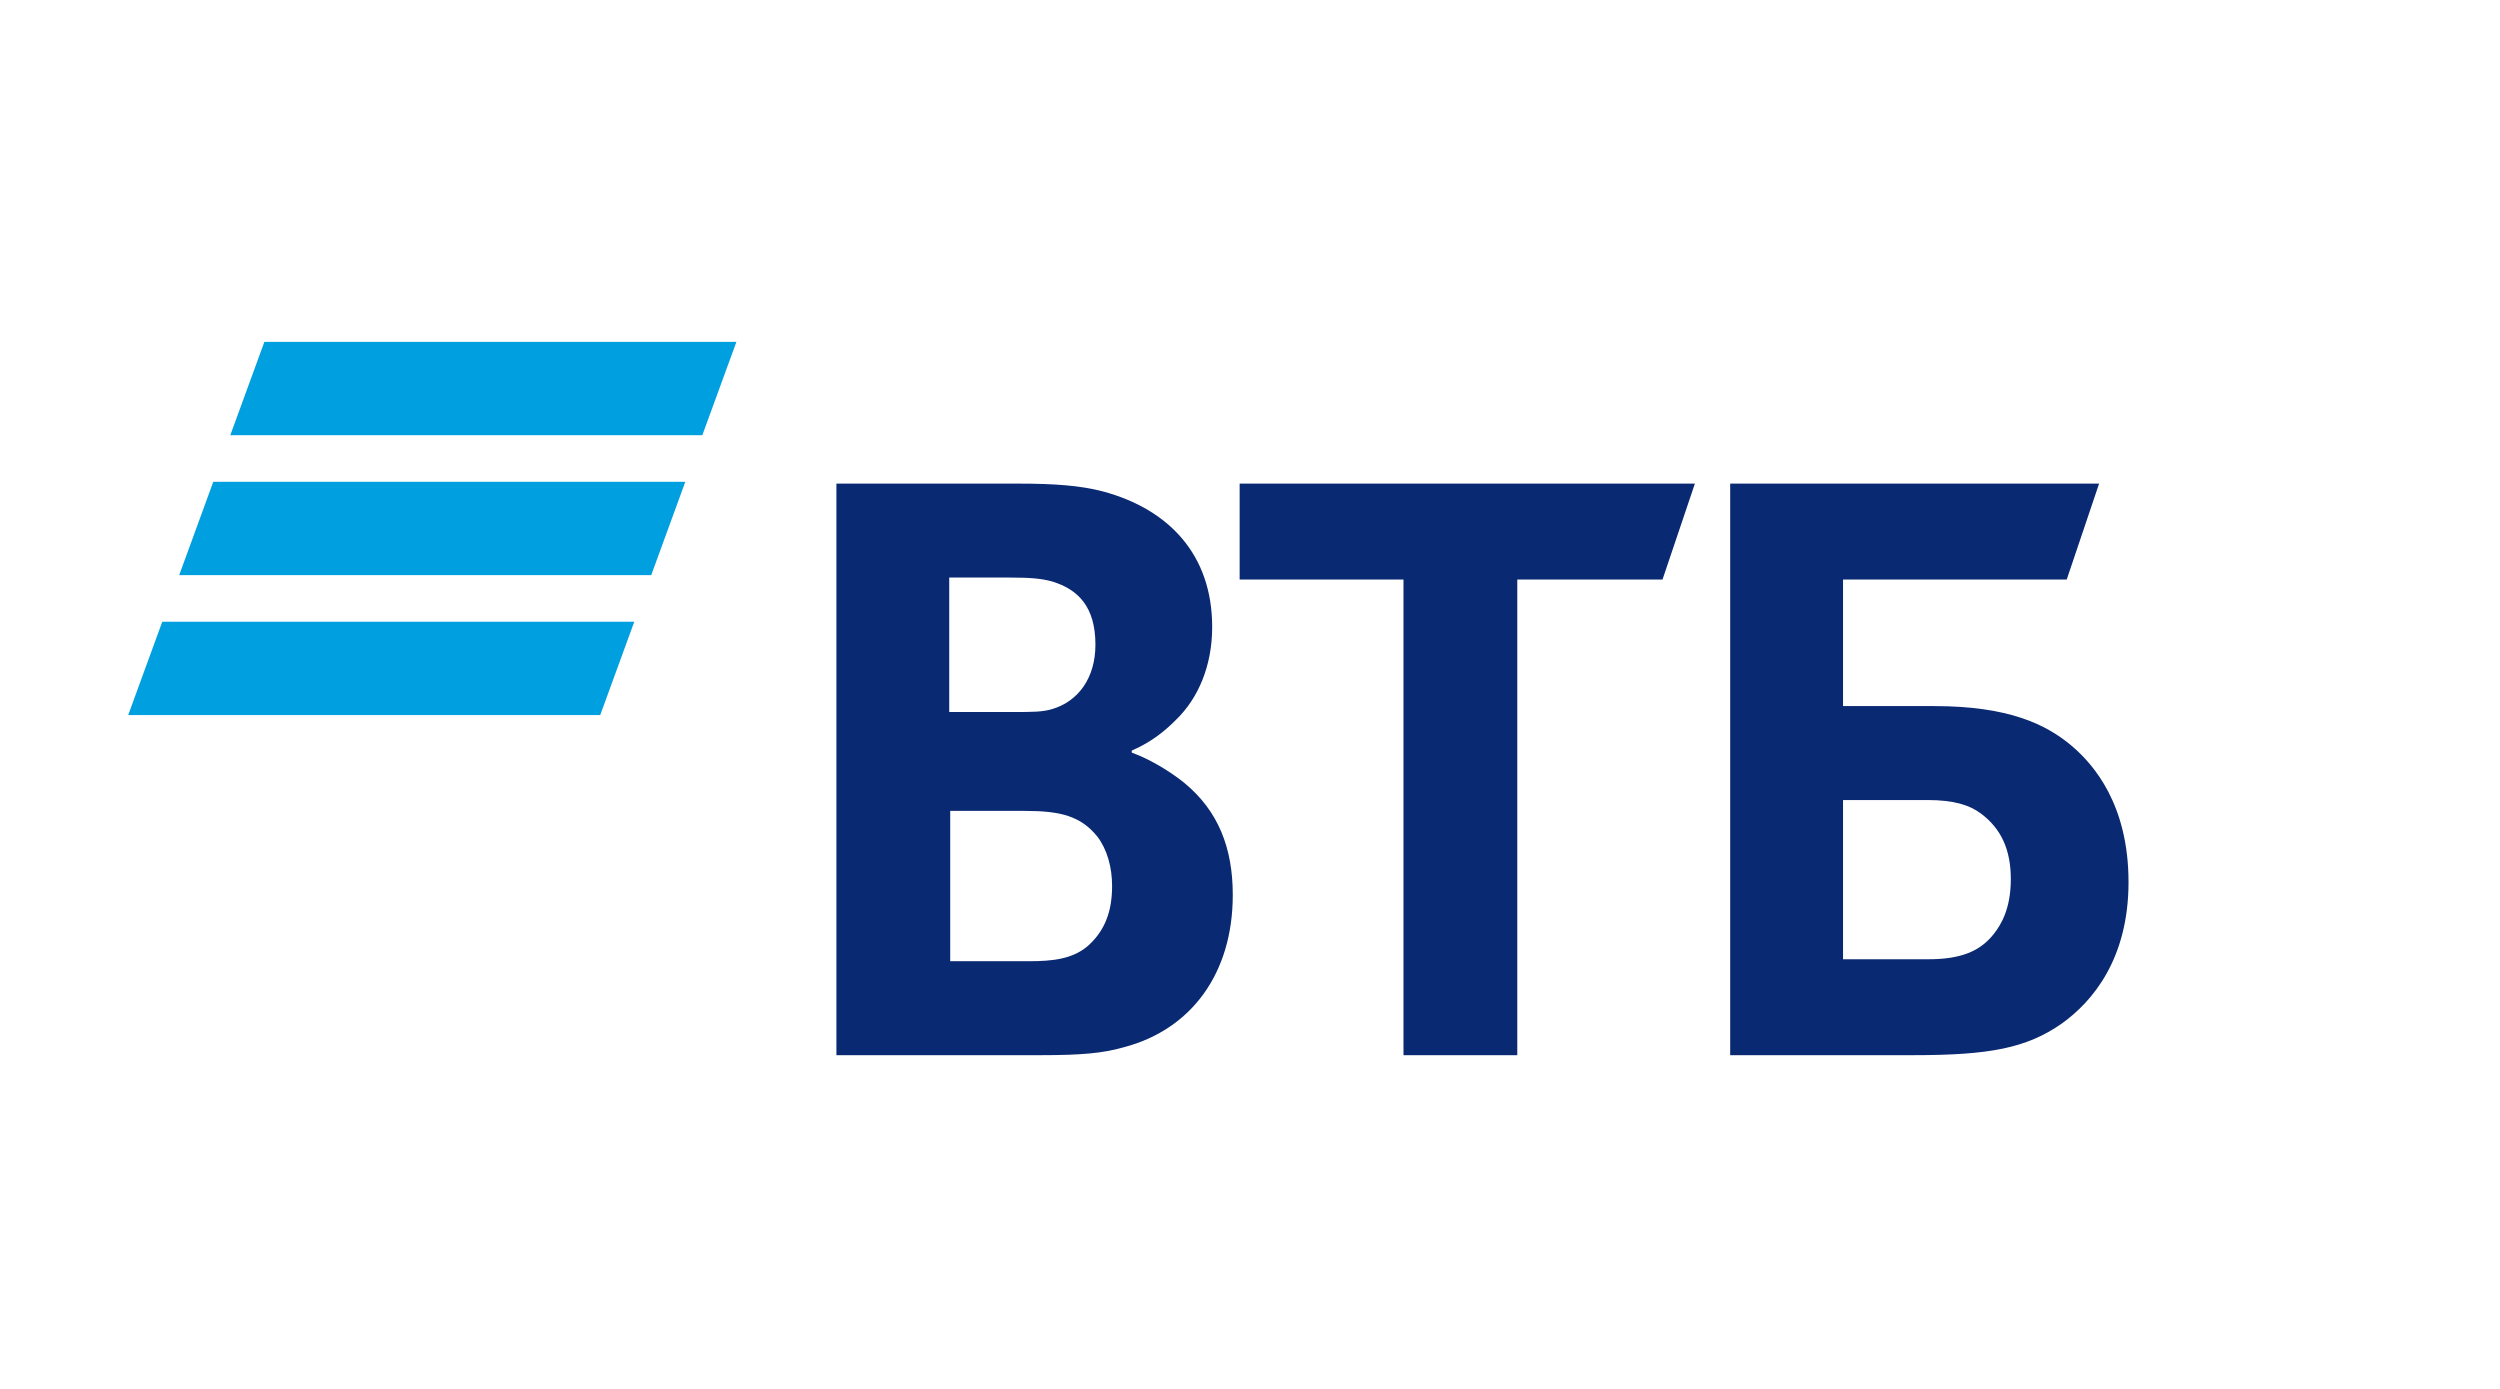 <?xml version="1.0" encoding="UTF-8"?> <svg xmlns="http://www.w3.org/2000/svg" width="117" height="65" viewBox="0 0 117 65" fill="none"><path d="M0 0H117V65H0V0Z" fill="white"></path><path fill-rule="evenodd" clip-rule="evenodd" d="M12.373 16L10.778 20.367H32.869L34.464 16H12.373ZM9.981 22.549L8.387 26.915H30.478L32.072 22.549H9.981ZM7.594 29.098L6 33.464H28.091L29.684 29.098H7.594Z" fill="#009FDF"></path><path d="M39.144 49.382H99.615V22.633H39.144V49.382Z" fill="white"></path><path fill-rule="evenodd" clip-rule="evenodd" d="M52.965 35.128V35.22C53.974 35.59 54.938 36.238 55.444 36.654C57.005 37.95 57.694 39.662 57.694 41.884C57.694 45.541 55.765 48.178 52.597 49.011C51.633 49.289 50.623 49.382 48.739 49.382L39.144 49.382V22.633L47.638 22.633C49.383 22.633 50.577 22.725 51.633 23.003C54.709 23.836 56.73 25.965 56.73 29.343C56.73 31.148 56.087 32.675 55.031 33.693C54.572 34.156 53.929 34.712 52.965 35.128ZM44.47 37.95V44.985H48.144C49.245 44.985 50.255 44.893 50.991 44.198C51.725 43.504 52.046 42.625 52.046 41.468C52.046 40.589 51.816 39.755 51.357 39.154C50.577 38.182 49.612 37.95 47.96 37.95H44.47ZM44.424 33.322H47.408C48.327 33.322 48.786 33.322 49.245 33.184C50.485 32.813 51.266 31.703 51.266 30.176C51.266 28.372 50.439 27.584 49.245 27.214C48.739 27.076 48.235 27.029 47.224 27.029H44.424V33.322ZM65.683 49.382V27.121H58.015V22.633H79.321L77.806 27.121H71.009V49.382H65.683ZM80.973 49.382V22.633H98.238L96.723 27.121H86.254V33.045H90.524C93.968 33.045 95.759 33.878 96.999 34.942C97.963 35.776 99.615 37.626 99.615 41.283C99.615 44.893 97.917 46.882 96.493 47.901C94.841 49.057 93.096 49.382 89.56 49.382H80.973ZM86.254 44.893H90.249C91.764 44.893 92.682 44.522 93.325 43.689C93.647 43.273 94.106 42.532 94.106 41.144C94.106 39.755 93.647 38.784 92.728 38.089C92.178 37.673 91.442 37.442 90.203 37.442H86.254V44.893Z" fill="#0A2973"></path></svg> 